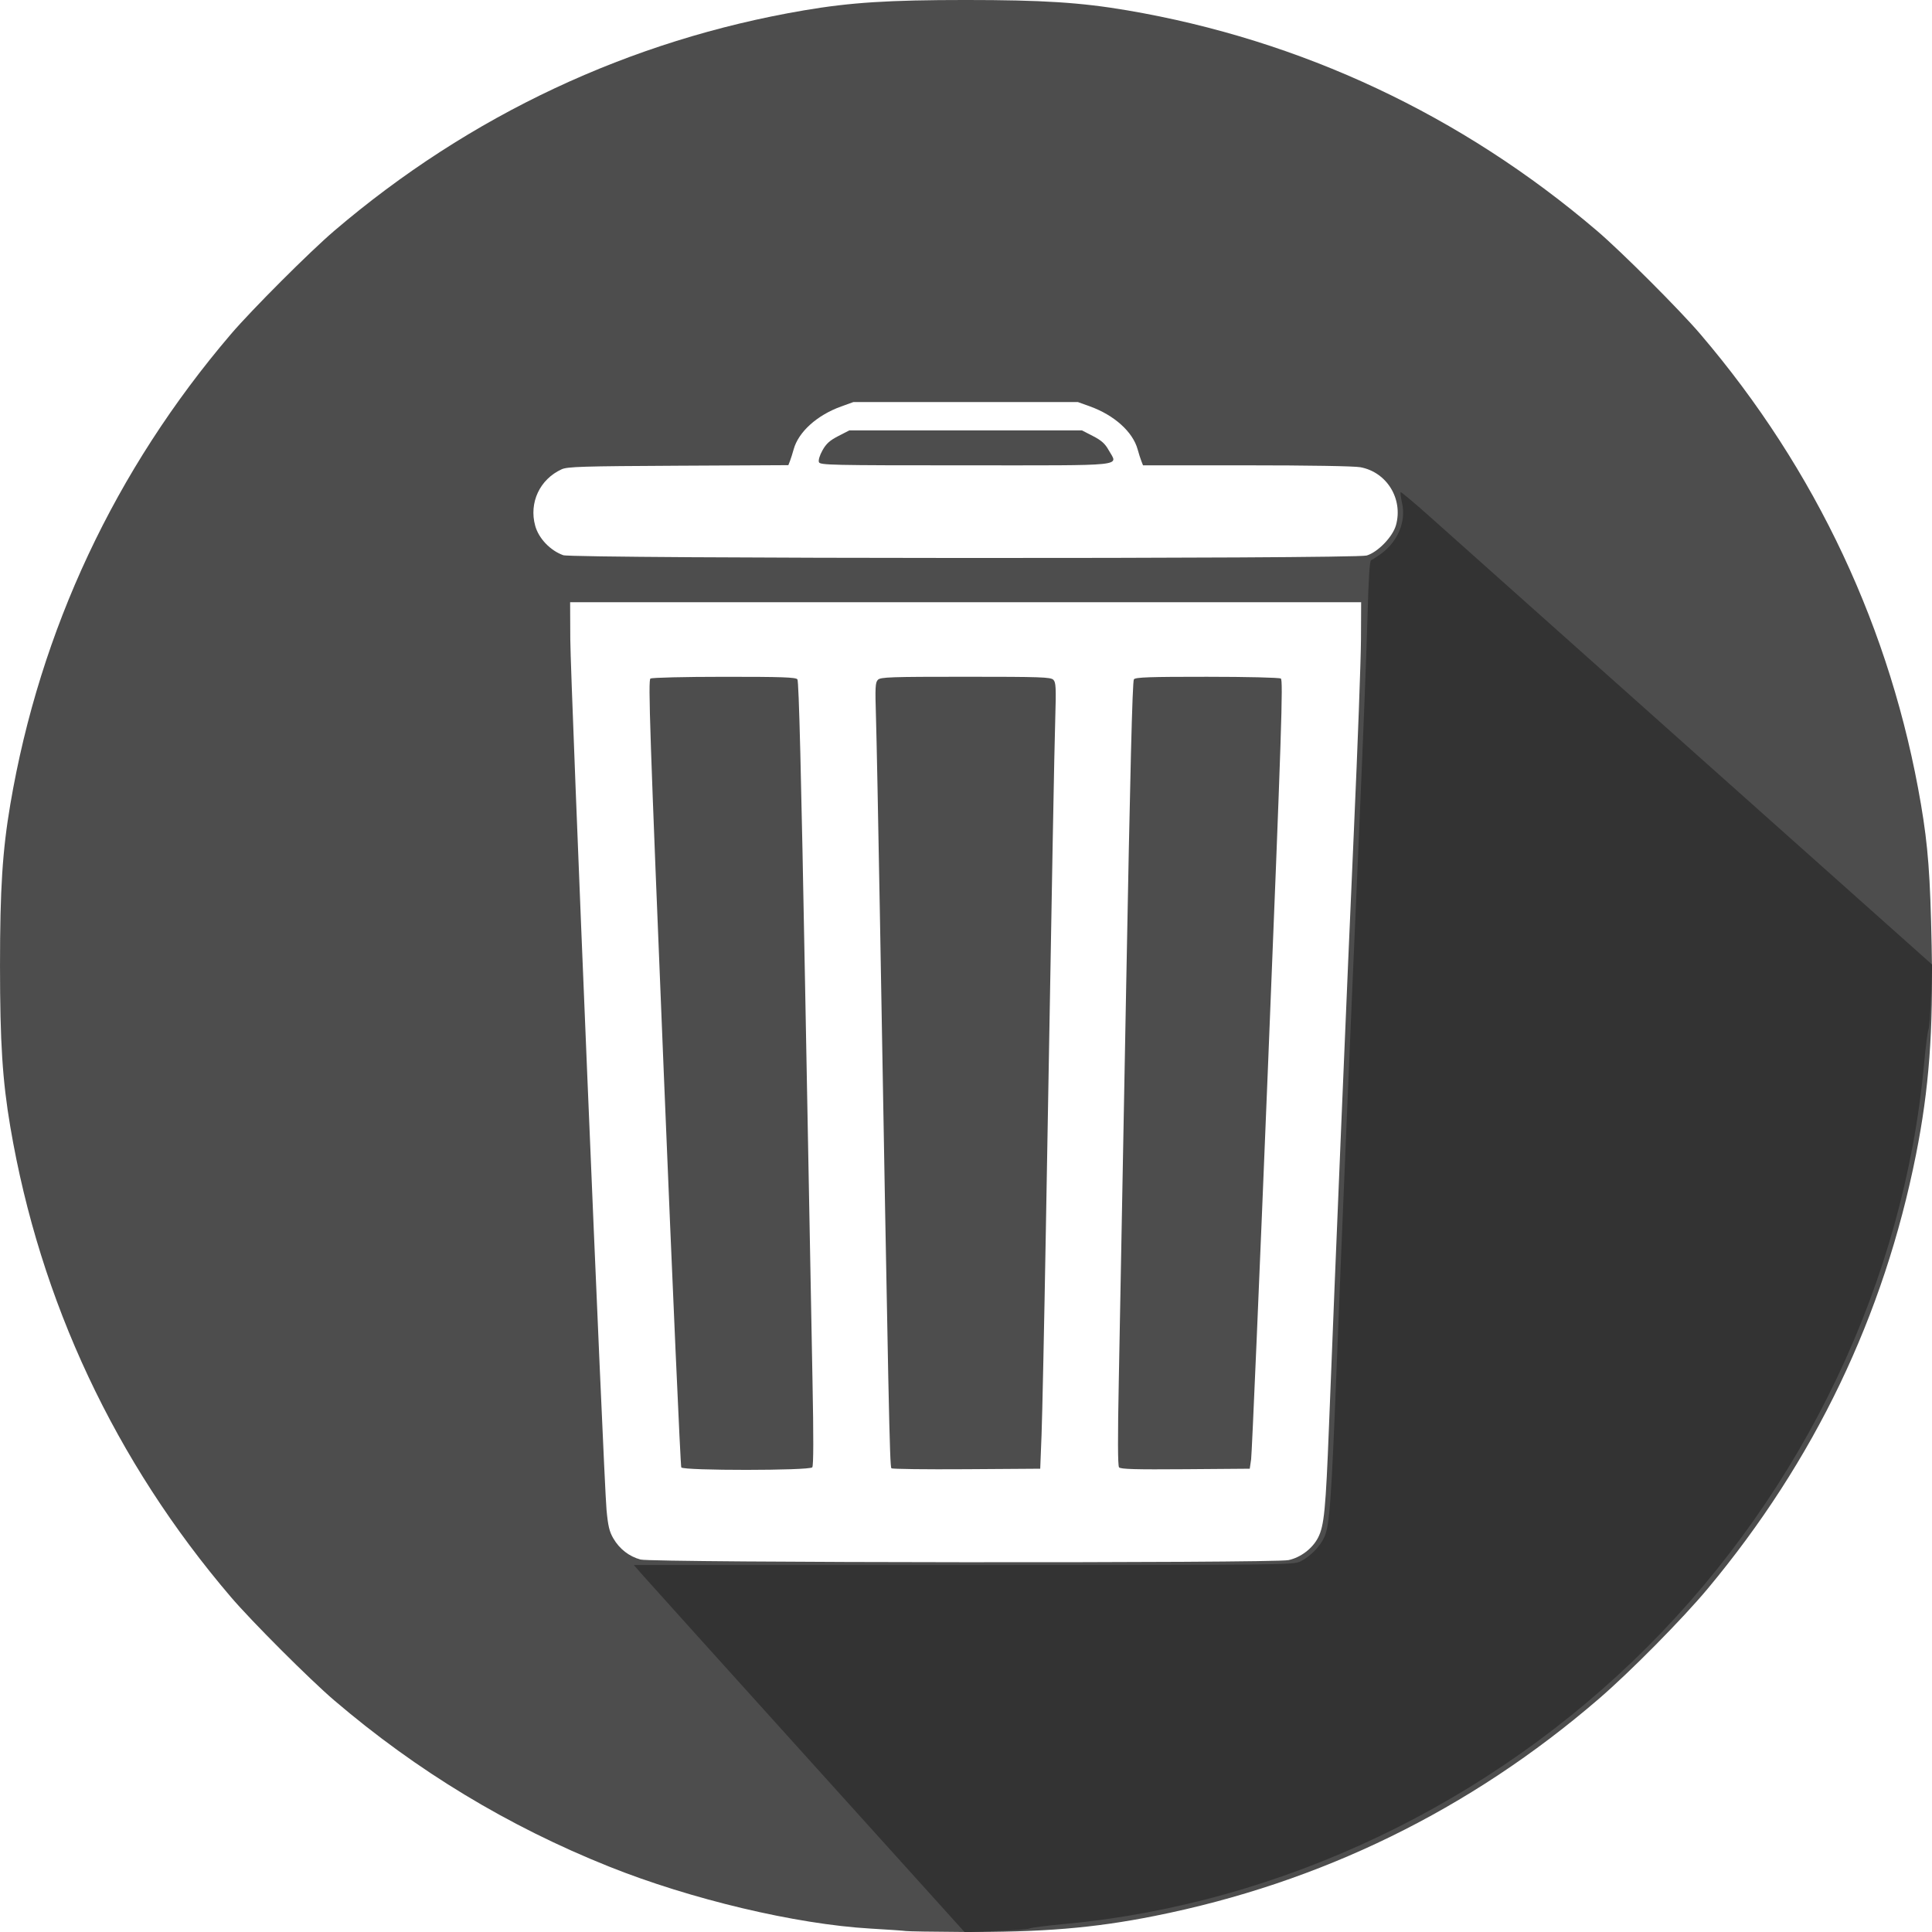 <?xml version="1.0" encoding="UTF-8" standalone="no"?>
<!-- Created with Inkscape (http://www.inkscape.org/) -->
<svg xmlns:dc="http://purl.org/dc/elements/1.1/" xmlns:cc="http://creativecommons.org/ns#" xmlns:rdf="http://www.w3.org/1999/02/22-rdf-syntax-ns#" xmlns:svg="http://www.w3.org/2000/svg" xmlns="http://www.w3.org/2000/svg" xmlns:sodipodi="http://sodipodi.sourceforge.net/DTD/sodipodi-0.dtd" xmlns:inkscape="http://www.inkscape.org/namespaces/inkscape" width="143.333mm" height="143.334mm" viewBox="0 0 143.333 143.334" version="1.1" id="svg8" inkscape:version="0.92.3 (2405546, 2018-03-11)" sodipodi:docname="recycling-2.svg">
  <defs id="defs2"/>
  
  
  <g inkscape:label="Livello 1" inkscape:groupmode="layer" id="layer1" transform="translate(-16.159,-11.412)">
    <g id="g4540" transform="translate(10.424,-1.604)">
      <path style="fill:#4d4d4d;stroke:none;stroke-width:0.14" d="m 72.963,156.279 c -0.154,-0.026 -1.352,-0.109 -2.661,-0.185 -5.522,-0.321 -13.323,-2.172 -19.398,-4.605 -7.474,-2.992 -14.236,-7.083 -20.378,-12.329 -1.803,-1.54 -6.118,-5.854 -7.657,-7.657 C 14.279,121.447 8.699,109.556 6.502,96.629 5.918,93.192 5.736,90.347 5.736,84.654 c 0,-5.693 0.182,-8.538 0.766,-11.975 2.197,-12.927 7.777,-24.817 16.366,-34.875 1.54,-1.803 5.854,-6.118 7.657,-7.657 10.057,-8.589 21.947,-14.169 34.875,-16.366 3.437,-0.584 6.282,-0.766 11.975,-0.766 5.693,0 8.538,0.182 11.975,0.766 12.927,2.197 24.817,7.777 34.875,16.366 1.803,1.54 6.118,5.854 7.657,7.657 8.589,10.057 14.169,21.949 16.366,34.875 0.526,3.096 0.69,5.263 0.795,10.504 0.127,6.34 -0.195,10.637 -1.158,15.476 -2.386,11.984 -7.534,22.717 -15.451,32.213 -1.879,2.253 -5.74,6.161 -8.09,8.185 -9.56,8.238 -20.63,13.646 -32.963,16.105 -4.515,0.9 -8.344,1.216 -14.356,1.183 -2.08,-0.011 -3.908,-0.042 -4.062,-0.067 z m 28.361,-27.52 c 0.907,-0.194 1.785,-0.861 2.199,-1.669 0.451,-0.88 0.565,-2.058 0.811,-8.332 0.461,-11.799 1.362,-33.333 1.848,-44.188 0.281,-6.278 0.517,-12.644 0.523,-14.146 l 0.012,-2.731 H 77.375 48.032 l 0.012,2.731 c 0.014,3.12 2.478,62.313 2.688,64.597 0.112,1.21 0.21,1.624 0.508,2.131 0.461,0.787 1.169,1.336 2.018,1.565 0.882,0.238 46.965,0.278 48.064,0.042 z m -45.046,-6.879 c -0.057,-0.093 -0.642,-13.269 -1.298,-29.281 -1.04,-25.362 -1.167,-29.128 -0.989,-29.241 0.116,-0.073 2.497,-0.13 5.475,-0.131 4.256,-0.002 5.3,0.034 5.427,0.187 0.111,0.133 0.281,6.932 0.577,23.005 0.231,12.549 0.476,25.62 0.544,29.048 0.082,4.141 0.077,6.291 -0.017,6.408 -0.199,0.249 -9.564,0.254 -9.718,0.006 z m 15.587,0.065 c -0.124,-0.201 -0.204,-4.071 -0.856,-41.354 -0.114,-6.509 -0.243,-12.979 -0.286,-14.377 -0.069,-2.215 -0.051,-2.571 0.145,-2.766 0.199,-0.199 0.931,-0.224 6.507,-0.224 5.55,0 6.309,0.026 6.505,0.222 0.193,0.193 0.212,0.572 0.143,2.906 -0.075,2.558 -0.204,9.561 -0.698,37.979 -0.121,6.933 -0.264,13.74 -0.318,15.126 l -0.099,2.521 -5.488,0.037 c -3.018,0.02 -5.518,-0.011 -5.554,-0.07 z m 16.89,-0.07 c -0.095,-0.119 -0.101,-2.226 -0.018,-6.409 0.068,-3.428 0.313,-16.5 0.544,-29.048 0.296,-16.073 0.466,-22.871 0.577,-23.005 0.127,-0.153 1.171,-0.189 5.427,-0.187 2.976,0.001 5.359,0.058 5.474,0.131 0.178,0.113 0.056,3.808 -0.949,28.675 -0.634,15.7 -1.199,28.861 -1.255,29.246 l -0.102,0.7 -4.778,0.037 c -3.716,0.029 -4.81,-0.002 -4.92,-0.14 z M 107.121,54.231 c 0.831,-0.245 1.939,-1.39 2.179,-2.249 0.543,-1.949 -0.674,-3.936 -2.637,-4.303 -0.448,-0.084 -3.874,-0.141 -8.442,-0.141 h -7.687 l -0.123,-0.315 c -0.068,-0.173 -0.193,-0.567 -0.278,-0.875 -0.357,-1.291 -1.73,-2.529 -3.522,-3.176 l -0.903,-0.326 h -8.333 -8.333 l -0.903,0.326 c -1.792,0.647 -3.165,1.885 -3.522,3.176 -0.085,0.308 -0.209,0.699 -0.275,0.869 l -0.12,0.309 -8.164,0.041 c -7.124,0.036 -8.227,0.07 -8.654,0.265 -1.624,0.741 -2.437,2.481 -1.962,4.194 0.26,0.938 1.118,1.837 2.081,2.18 0.725,0.259 58.725,0.283 59.599,0.024 z M 66.49,47.301 c -0.053,-0.139 0.055,-0.501 0.264,-0.875 0.274,-0.493 0.54,-0.733 1.171,-1.058 l 0.816,-0.42 h 8.633 8.633 l 0.816,0.42 c 0.631,0.325 0.897,0.565 1.171,1.058 0.672,1.208 1.575,1.113 -10.621,1.113 -10.02,0 -10.8,-0.017 -10.884,-0.238 z" id="path4554" inkscape:connector-curvature="0"/>
      <path style="fill:#333333;stroke:none;stroke-width:0.14" d="M 65.61,143.407 C 59.177,136.281 53.655,130.152 53.337,129.787 l -0.578,-0.664 h 24.458 c 23.91,0 24.47,-0.006 25.004,-0.271 0.731,-0.363 1.462,-1.114 1.777,-1.827 0.38,-0.859 0.516,-2.771 0.907,-12.748 0.401,-10.233 0.952,-23.349 1.672,-39.847 0.274,-6.278 0.549,-13.302 0.61,-15.609 0.075,-2.847 0.161,-4.21 0.266,-4.245 0.085,-0.028 0.411,-0.237 0.724,-0.464 1.271,-0.921 1.89,-2.416 1.571,-3.797 -0.091,-0.395 -0.136,-0.747 -0.1,-0.783 0.036,-0.036 1.061,0.826 2.278,1.915 1.217,1.089 10.076,8.991 19.685,17.559 l 17.473,15.578 -0.086,2.304 c -0.048,1.267 -0.135,2.401 -0.195,2.521 -0.06,0.12 -0.208,1.289 -0.33,2.598 -1.481,15.984 -8.88,31.55 -20.538,43.208 -11.658,11.658 -27.224,19.057 -43.208,20.538 -1.31,0.121 -2.479,0.27 -2.598,0.33 -0.12,0.06 -1.254,0.147 -2.521,0.195 l -2.304,0.086 z" id="path4542" inkscape:connector-curvature="0"/>
    </g>
  </g>
</svg>
